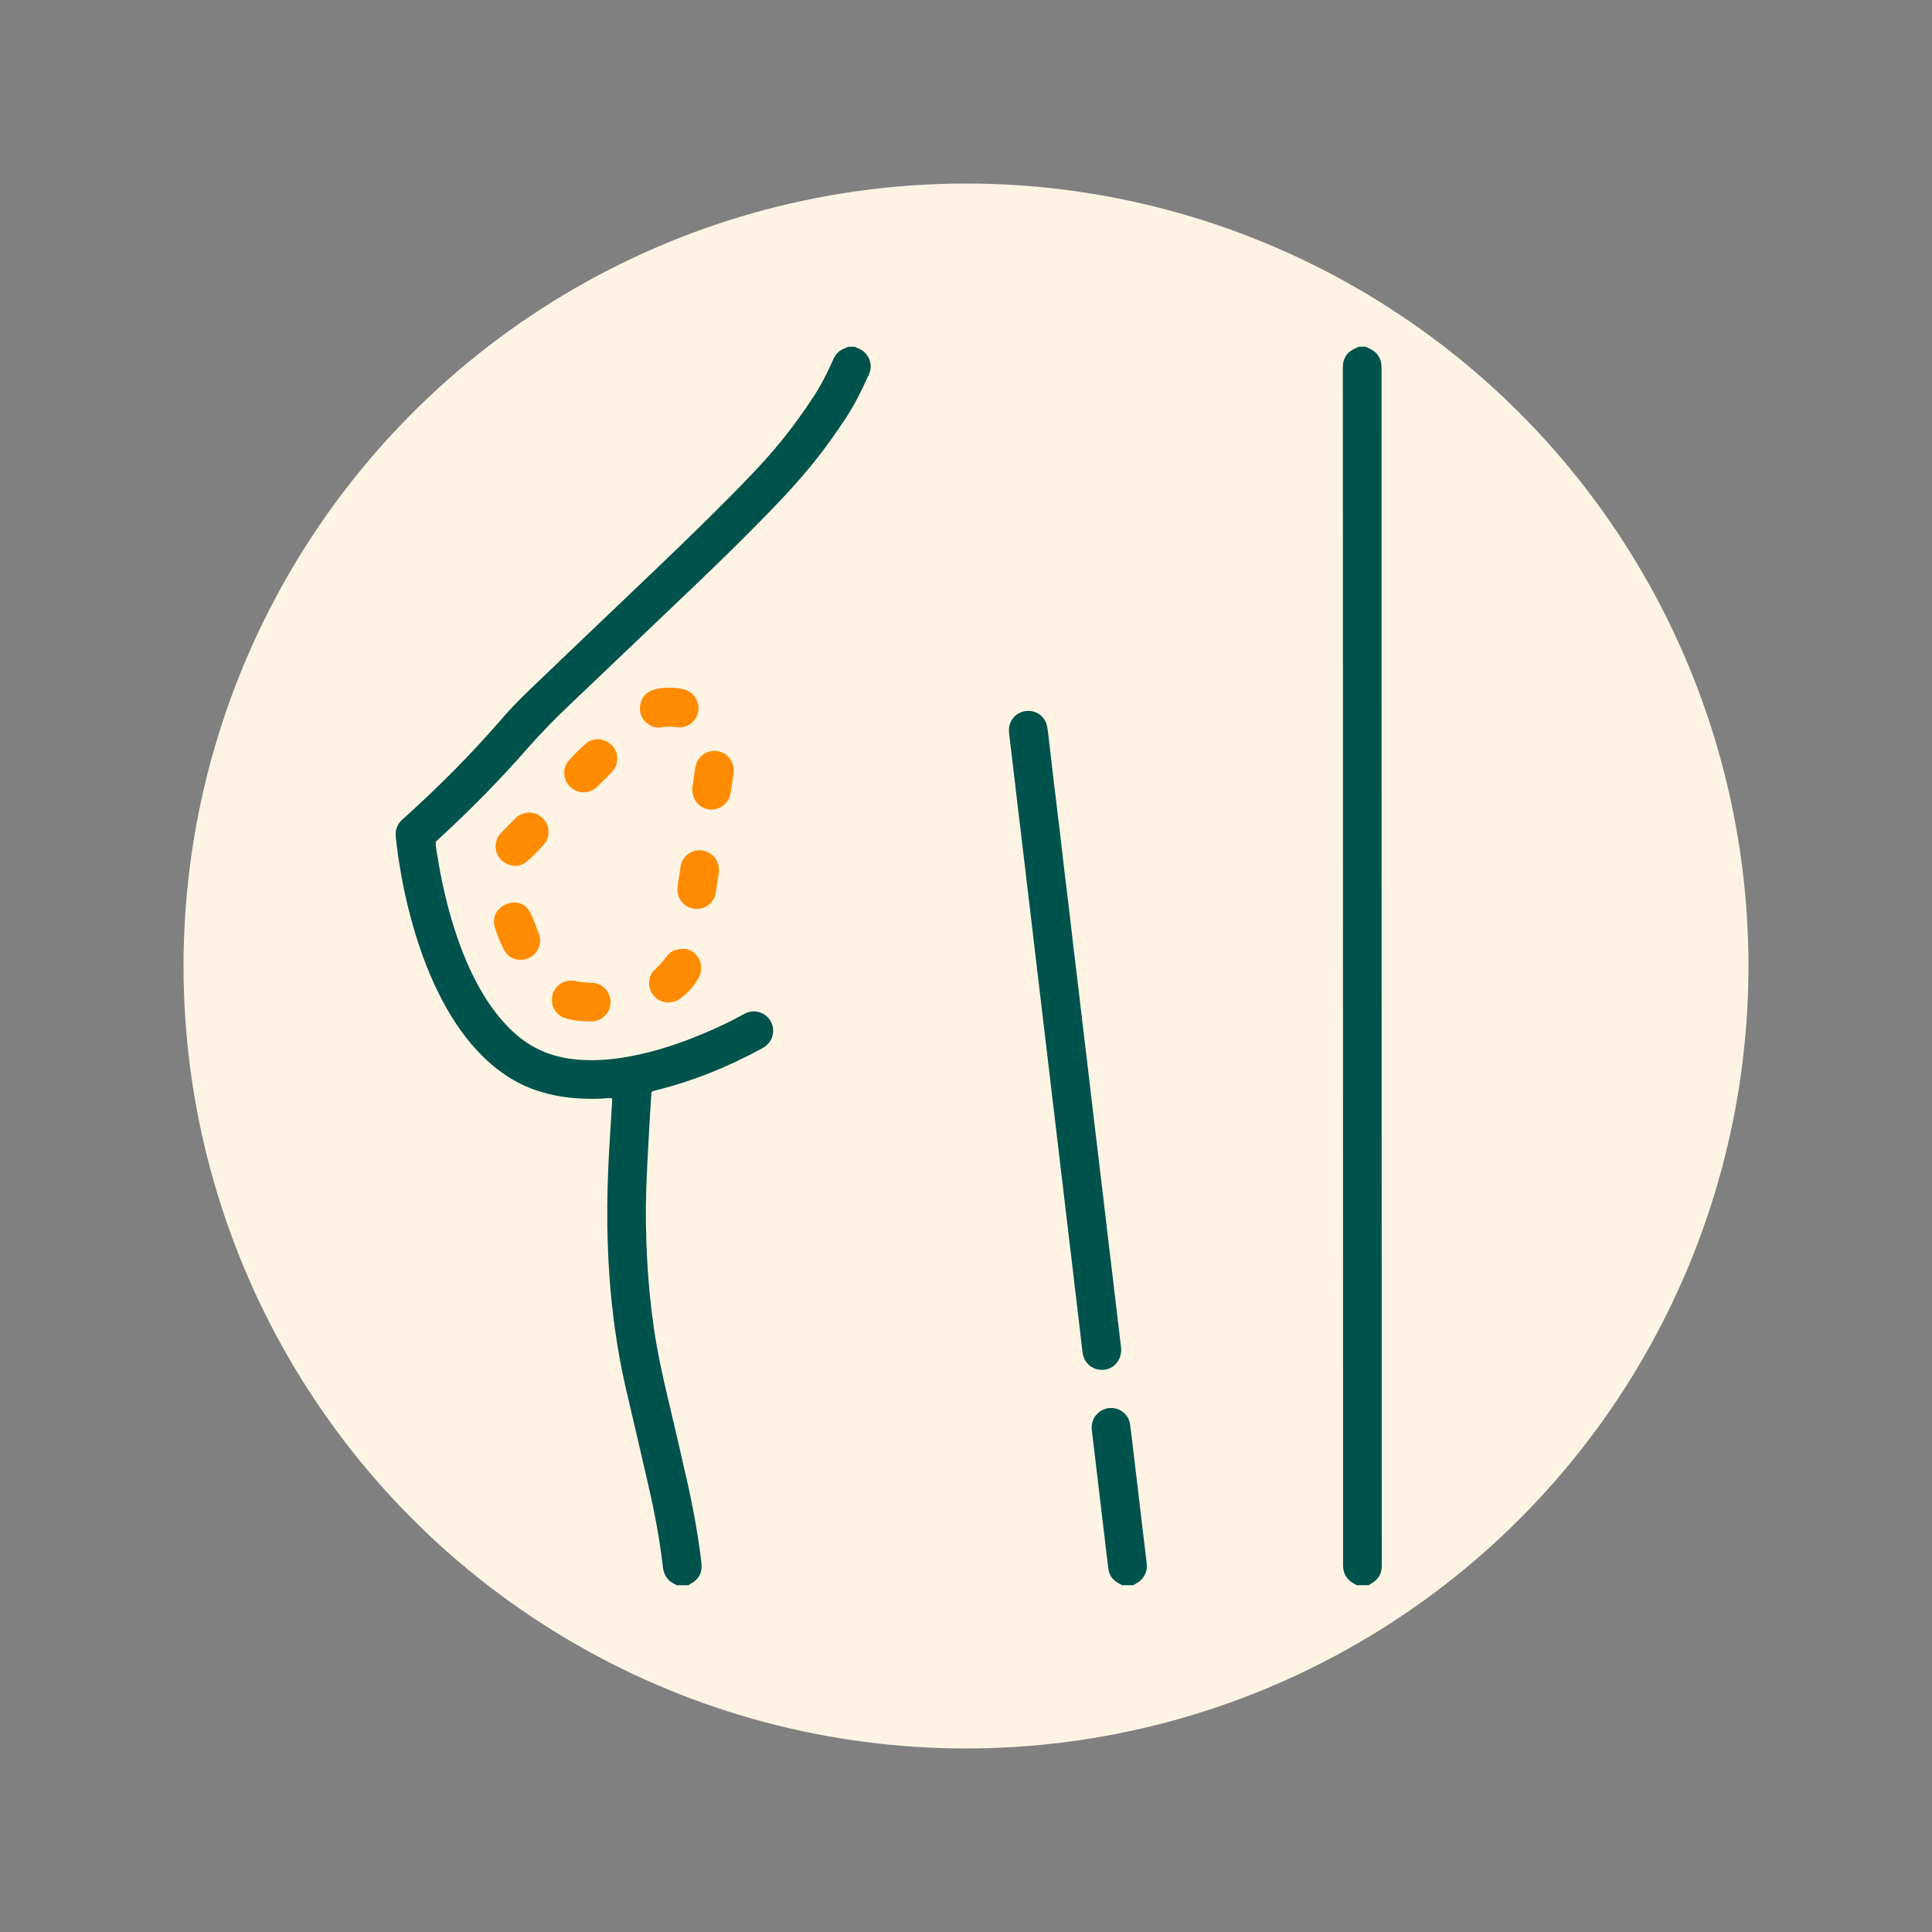<?xml version="1.0" encoding="UTF-8"?><svg id="Design" xmlns="http://www.w3.org/2000/svg" viewBox="0 0 200 200"><rect x="0" y="0" width="200" height="200" fill="#808080" stroke="none"/><circle cx="100" cy="100" r="81" style="fill:#fff4e3;"/><g><path d="M70.049,164.103c-.072-.042-.142-.089-.217-.125-.707-.337-1.094-.902-1.197-1.67-.034-.254-.064-.508-.096-.763-.311-2.477-.77-4.927-1.324-7.359-.8-3.513-1.629-7.019-2.443-10.529-.455-1.964-.811-3.947-1.094-5.944-.252-1.777-.443-3.561-.575-5.35-.185-2.506-.253-5.017-.238-7.531,.015-2.445,.135-4.885,.286-7.324,.071-1.143,.143-2.285,.213-3.428,.007-.117,0-.235,0-.387-.13-.009-.244-.033-.354-.021-.869,.092-1.74,.091-2.61,.062-1.647-.055-3.26-.318-4.826-.841-2.131-.712-3.951-1.92-5.547-3.485-1.712-1.678-3.056-3.626-4.182-5.732-1.31-2.451-2.282-5.037-3.053-7.701-.727-2.514-1.255-5.071-1.62-7.662-.081-.575-.147-1.153-.203-1.731-.063-.651,.144-1.212,.607-1.675,.097-.096,.202-.184,.304-.275,3.583-3.228,6.979-6.641,10.13-10.295,.905-1.049,1.879-2.033,2.878-2.99,3.563-3.417,7.136-6.824,10.709-10.231,3.289-3.136,6.577-6.272,9.775-9.502,1.755-1.773,3.503-3.554,5.102-5.471,1.369-1.641,2.623-3.37,3.793-5.159,.721-1.103,1.312-2.278,1.857-3.477,.035-.078,.074-.154,.105-.234,.254-.646,.71-1.073,1.374-1.279,.062-.019,.116-.065,.174-.098,.239,0,.478,0,.717,0,.121,.058,.237,.127,.362,.174,.986,.367,1.601,1.576,1.104,2.668-.375,.824-.761,1.643-1.174,2.448-.781,1.525-1.767,2.92-2.754,4.317-1.879,2.661-4.045,5.075-6.308,7.406-2.559,2.636-5.182,5.208-7.838,7.746-4.348,4.155-8.707,8.298-13.059,12.449-.643,.613-1.283,1.23-1.9,1.869-.759,.787-1.513,1.58-2.232,2.402-2.895,3.309-5.975,6.435-9.209,9.411-.125,.115-.248,.233-.383,.36-.01,.462,.091,.914,.162,1.366,.403,2.569,.97,5.101,1.759,7.579,.753,2.367,1.688,4.656,2.97,6.792,.884,1.473,1.922,2.821,3.189,3.989,1.773,1.634,3.865,2.526,6.25,2.783,1.903,.205,3.785,.064,5.658-.277,2.904-.53,5.675-1.483,8.374-2.661,1.205-.526,2.388-1.098,3.539-1.737,.644-.358,1.303-.392,1.96-.052,1.29,.667,1.452,2.456,.308,3.35-.147,.115-.311,.21-.476,.3-3.42,1.859-7.001,3.314-10.781,4.262-.164,.041-.327,.088-.479,.129-.134,.157-.114,.336-.125,.502-.086,1.364-.173,2.729-.246,4.094-.095,1.792-.199,3.584-.26,5.377-.086,2.512-.044,5.025,.093,7.535,.131,2.39,.361,4.771,.71,7.139,.34,2.3,.827,4.57,1.363,6.831,.729,3.074,1.441,6.153,2.138,9.234,.524,2.316,.941,4.654,1.269,7.007,.054,.389,.1,.78,.138,1.171,.093,.979-.306,1.687-1.185,2.127-.057,.028-.103,.078-.155,.118h-1.23Z" style="fill:#00534c;"/><path d="M141.376,35.897c.137,.064,.273,.13,.41,.193,.769,.356,1.179,.956,1.226,1.802,.008,.153,.003,.308,.003,.461,.002,10.937,.003,21.874,.005,32.811,.001,8.083,.003,16.166,.004,24.25,.002,8.032,.003,16.064,.005,24.096,.002,8.066,.003,16.132,.005,24.198,.002,5.998,.004,11.997,.006,17.995,0,.154,.003,.308-.001,.461-.02,.786-.385,1.362-1.064,1.748-.1,.057-.194,.126-.29,.189h-1.23c-.103-.057-.204-.117-.308-.172-.692-.368-1.053-.95-1.11-1.725-.014-.187-.005-.376-.005-.564,0-5.383,0-10.766,0-16.15-.002-16.303-.005-32.607-.008-48.91-.001-7.93-.002-15.859-.004-23.789-.002-8.186-.003-16.372-.006-24.558,0-3.298-.003-6.597-.005-9.895,0-.154-.005-.308,.003-.461,.045-.849,.466-1.442,1.234-1.794,.138-.063,.276-.126,.414-.189,.239,0,.478,0,.717,0Z" style="fill:#00534c;"/><path d="M116.166,164.103c-.118-.064-.236-.128-.355-.191-.616-.327-.987-.836-1.076-1.526-.149-1.151-.278-2.304-.415-3.457-.156-1.305-.312-2.61-.467-3.914-.153-1.288-.304-2.576-.457-3.864-.119-1-.233-2-.361-2.999-.042-.328-.037-.646,.057-.963,.258-.877,1.099-1.476,2.014-1.433,.935,.044,1.739,.74,1.876,1.665,.122,.827,.208,1.659,.307,2.49,.16,1.339,.32,2.677,.478,4.016,.152,1.288,.302,2.576,.455,3.864,.153,1.288,.305,2.576,.463,3.863,.042,.342,.06,.678-.04,1.014-.158,.534-.477,.937-.958,1.212-.131,.075-.262,.148-.393,.222h-1.127Z" style="fill:#00534c;"/><path d="M116.068,139.701c.007,1.165-.806,2.052-1.898,2.107-1.062,.054-1.936-.69-2.089-1.722-.087-.591-.144-1.187-.214-1.781-.16-1.34-.32-2.68-.479-4.021-.153-1.289-.302-2.579-.454-3.869s-.309-2.579-.463-3.868c-.117-.984-.233-1.968-.35-2.952-.157-1.323-.315-2.647-.472-3.97-.149-1.255-.298-2.511-.447-3.767-.125-1.052-.252-2.103-.377-3.155-.115-.967-.227-1.935-.341-2.902-.157-1.323-.316-2.647-.473-3.97-.115-.967-.229-1.934-.343-2.901-.159-1.34-.32-2.68-.478-4.021-.153-1.289-.302-2.579-.455-3.869-.153-1.289-.309-2.578-.462-3.868-.152-1.272-.302-2.545-.453-3.818-.157-1.323-.316-2.646-.473-3.97-.151-1.273-.301-2.545-.452-3.818-.121-1.018-.244-2.036-.364-3.054-.034-.288-.074-.578-.083-.867-.031-1.057,.718-1.918,1.764-2.042,1.037-.123,1.975,.548,2.184,1.583,.078,.384,.115,.777,.161,1.167,.186,1.578,.366,3.157,.553,4.735,.187,1.578,.384,3.155,.572,4.732,.188,1.578,.366,3.157,.553,4.735,.153,1.289,.315,2.578,.468,3.867,.153,1.289,.298,2.58,.451,3.869,.153,1.289,.313,2.578,.467,3.867,.153,1.289,.3,2.58,.453,3.869,.153,1.289,.311,2.578,.464,3.868,.153,1.289,.304,2.579,.456,3.869,.15,1.273,.301,2.545,.453,3.817,.119,1.001,.241,2.002,.36,3.003,.16,1.34,.321,2.68,.479,4.021,.152,1.29,.301,2.58,.454,3.869,.153,1.289,.31,2.578,.464,3.868,.15,1.255,.297,2.511,.446,3.767,.125,1.052,.253,2.103,.377,3.155,.02,.17,.033,.34,.042,.435Z" style="fill:#00534c;"/><path d="M71.658,81.619c.031-.216,.077-.554,.127-.891,.07-.472,.126-.946,.219-1.414,.159-.807,.836-1.441,1.633-1.561,.862-.13,1.699,.287,2.095,1.053,.192,.372,.275,.768,.215,1.187-.095,.657-.187,1.315-.289,1.972-.029,.184-.071,.37-.136,.544-.339,.912-1.313,1.45-2.259,1.257-.96-.196-1.628-1.038-1.604-2.147Z" style="fill:#ff8b00;"/><path d="M53.328,93.423c.649,.026,1.282,.404,1.629,1.175,.307,.683,.577,1.383,.832,2.088,.364,1.006-.118,2.088-1.089,2.508-.973,.42-2.111,.037-2.567-.924-.35-.737-.667-1.497-.909-2.275-.405-1.303,.564-2.569,2.104-2.571Z" style="fill:#ff8b00;"/><path d="M70.746,98.232c1.235-.045,2.353,1.508,1.607,2.933-.482,.92-1.17,1.674-2.025,2.264-.191,.132-.423,.224-.649,.284-.849,.226-1.745-.156-2.195-.915-.461-.776-.374-1.786,.284-2.4,.476-.444,.907-.908,1.285-1.44,.354-.498,.895-.714,1.693-.725Z" style="fill:#ff8b00;"/><path d="M69.316,71.188c.514,.004,1.024,.056,1.52,.191,.884,.241,1.472,1.021,1.472,1.93,0,.886-.572,1.671-1.426,1.912-.241,.068-.512,.103-.757,.067-.564-.083-1.115-.086-1.679,.009-.45,.076-.887-.03-1.271-.287-.724-.485-1.041-1.175-.901-2.029,.133-.812,.629-1.355,1.42-1.589,.526-.156,1.072-.208,1.621-.204Z" style="fill:#ff8b00;"/><path d="M63.898,78.44c-.005,.607-.17,1.083-.544,1.467-.523,.537-1.047,1.075-1.595,1.585-.776,.722-1.973,.694-2.734-.038-.755-.726-.839-1.946-.135-2.731,.545-.608,1.126-1.19,1.741-1.726,.619-.54,1.358-.616,2.104-.269,.747,.347,1.112,.97,1.164,1.712Z" style="fill:#ff8b00;"/><path d="M60.82,105.734c-.751-.023-1.497-.095-2.222-.3-.871-.247-1.449-.998-1.465-1.879-.022-1.19,.939-2.114,2.125-2.044,.102,.006,.206,.012,.304,.037,.566,.139,1.142,.168,1.722,.193,.801,.035,1.39,.432,1.732,1.158,.59,1.253-.256,2.713-1.635,2.833-.186,.016-.374,.002-.562,.002Z" style="fill:#ff8b00;"/><path d="M51.3,87.647c.025-.56,.183-1.021,.541-1.393,.52-.54,1.038-1.083,1.584-1.596,.782-.734,1.963-.712,2.731,.019,.765,.729,.858,1.929,.156,2.729-.539,.613-1.115,1.201-1.727,1.74-.633,.557-1.39,.63-2.149,.262-.742-.359-1.089-.995-1.136-1.761Z" style="fill:#ff8b00;"/><path d="M70.128,91.964c.005-.056,.011-.193,.031-.328,.095-.642,.189-1.285,.292-1.925,.201-1.246,1.378-1.823,2.269-1.667,1.128,.197,1.849,1.178,1.686,2.305-.09,.626-.179,1.251-.277,1.876-.029,.185-.067,.372-.129,.548-.333,.939-1.298,1.477-2.3,1.273-.951-.194-1.611-1.048-1.572-2.081Z" style="fill:#ff8b00;"/></g></svg>